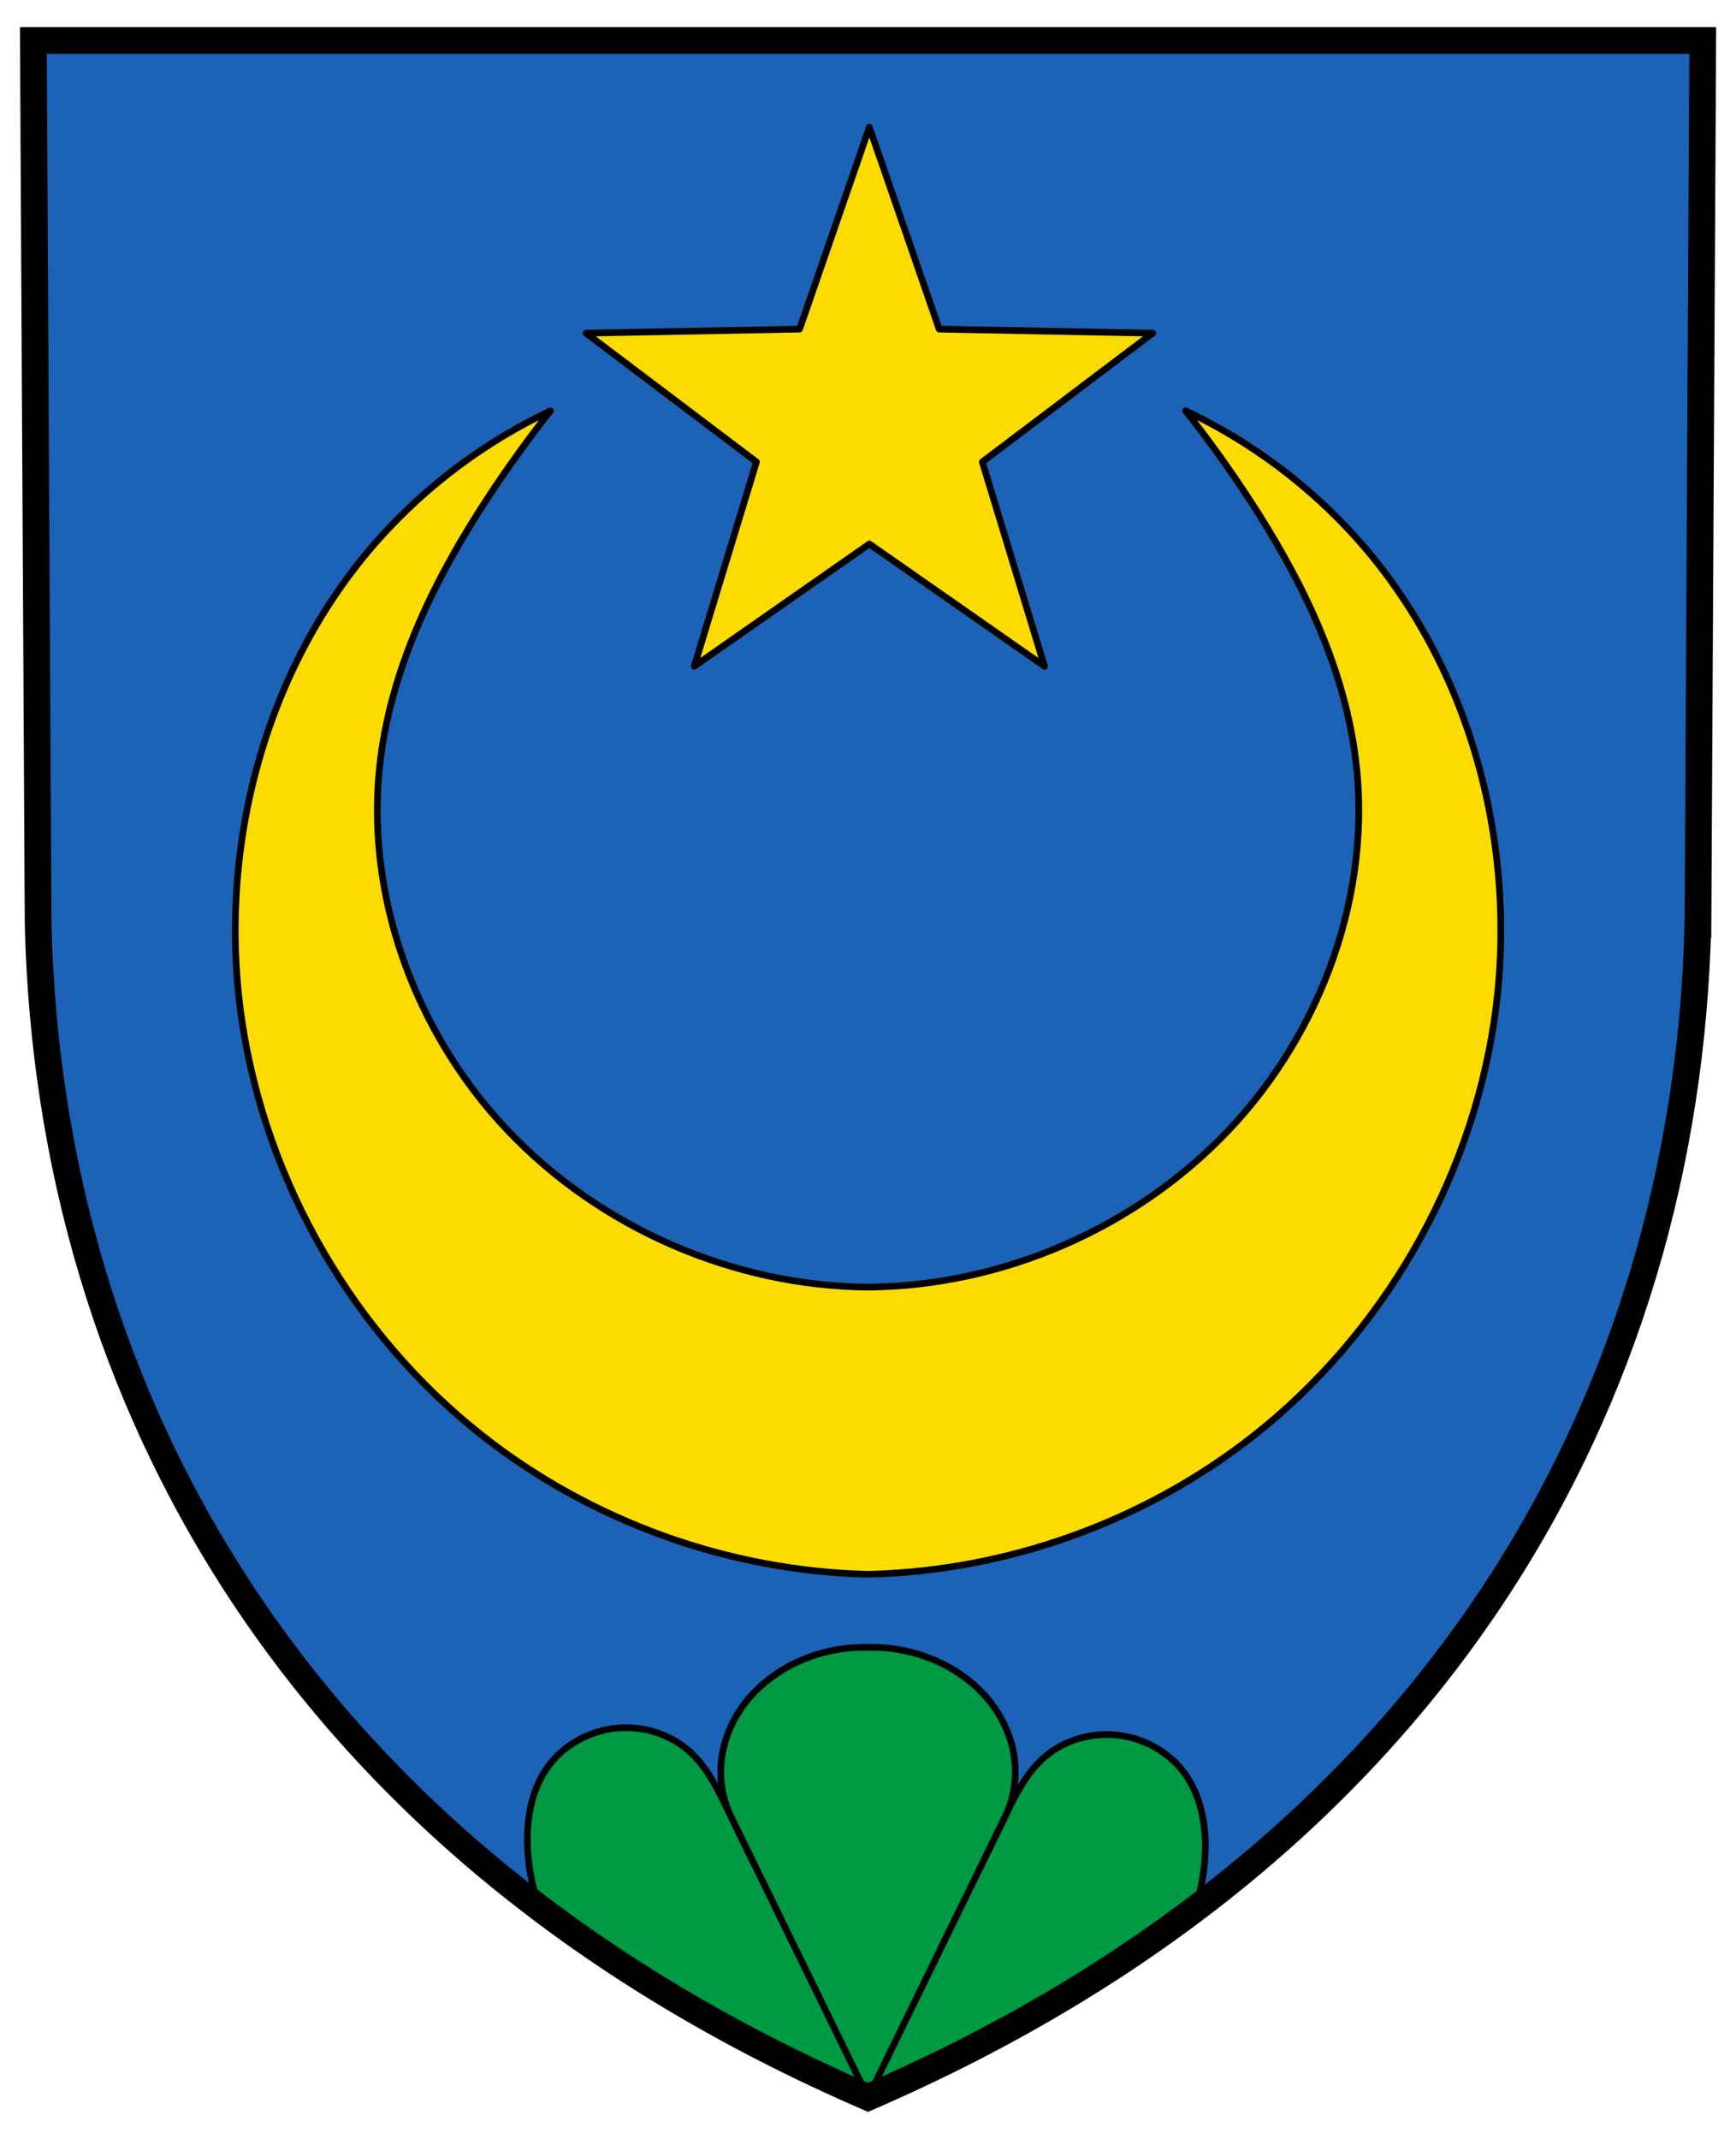 <?xml version="1.0" encoding="UTF-8"?>
<svg width="137.58mm" height="169.5mm" version="1.1" viewBox="0 0 137.58 169.5" xml:space="preserve" xmlns="http://www.w3.org/2000/svg"><g transform="translate(-65.164 -10.291)"><path d="m199.73 83.582 0.378-70.082h-132.3l0.378 70.082c0.916 37.43 20.549 73.315 65.769 92.906 45.224-19.592 64.853-55.476 65.769-92.906z" fill="#1c63b7" stroke-width="2.205"/><g fill="#094" fill-rule="evenodd" stroke="#000" stroke-linecap="round" stroke-linejoin="round" stroke-width=".529"><path d="m142.75 158.47c0.403-0.829 0.807-1.657 1.212-2.484 0.244-0.498 0.489-0.996 0.73-1.496 0.85-1.757 1.703-3.583 3.16-4.882 1.383-1.232 3.246-1.888 5.098-1.871 2.326 0.022 4.64 1.131 6.034 2.993 1.387 1.854 1.803 4.282 1.684 6.595-0.083 1.601-0.402 3.189-0.943 4.697-2.847 1.963-5.758 3.834-8.726 5.609-5.498 3.289-11.193 6.249-17.044 8.859-4.714-2.012-9.305-4.312-13.738-6.883-4.253-2.466-8.36-5.181-12.296-8.127-0.542-1.508-0.861-3.096-0.943-4.697-0.119-2.312 0.297-4.741 1.684-6.595 1.393-1.863 3.708-2.972 6.034-2.993 1.852-0.017 3.716 0.639 5.098 1.871 1.457 1.299 2.31 3.125 3.16 4.882 0.242 0.5 0.486 0.998 0.73 1.496 0.405 0.827 0.809 1.655 1.212 2.484" style="paint-order:markers fill stroke"/><path d="m144.96 153.95c0.488-1.135 0.716-2.38 0.662-3.614-0.08-1.833-0.785-3.618-1.901-5.074-1.116-1.456-2.631-2.587-4.306-3.337-1.707-0.764-3.587-1.14-5.457-1.091-1.87-0.049-3.75 0.327-5.457 1.091-1.674 0.75-3.19 1.881-4.306 3.337-1.116 1.456-1.821 3.241-1.901 5.074-0.054 1.234 0.174 2.479 0.662 3.614l11.002 22.542z" style="paint-order:markers fill stroke"/></g><g stroke="#000"><path d="m172.71 52.984c9.133 10.208 12.89 24.725 10.857 38.269-1.923 12.808-8.873 24.797-19.05 32.808-8.654 6.812-19.549 10.727-30.559 10.98-11.01-0.253-21.906-4.168-30.559-10.98-10.176-8.011-17.127-20-19.05-32.808-2.033-13.545 1.724-28.062 10.857-38.269 3.793-4.239 8.442-7.709 13.585-10.14-1.715 2.176-3.338 4.424-4.862 6.737-4.16 6.312-7.637 13.272-8.599 20.77-1.367 10.65 2.669 21.707 10.054 29.501 7.341 7.748 17.903 12.344 28.575 12.435 10.672-0.091 21.234-4.688 28.575-12.435 7.385-7.794 11.421-18.851 10.054-29.501-0.962-7.498-4.439-14.458-8.599-20.77-1.524-2.313-3.147-4.562-4.862-6.737 5.143 2.43 9.792 5.9 13.585 10.14z" fill="#fcdb00" fill-rule="evenodd" stroke-linecap="round" stroke-linejoin="round" stroke-width=".529" style="paint-order:markers fill stroke"/><path transform="matrix(.265 0 0 .265 64.633 11.943)" d="m262 31.82 20.877 60.361 63.858 1.202-50.956 38.507 18.59 61.104-52.369-36.562-52.369 36.562 18.59-61.104-50.956-38.508 63.858-1.202z" fill="#fcdb00" fill-rule="evenodd" stroke-linecap="round" stroke-linejoin="round" stroke-width="2" style="paint-order:markers fill stroke"/><path d="m199.73 83.582 0.378-70.082h-132.3l0.378 70.082c0.916 37.43 20.549 73.315 65.769 92.906 45.224-19.592 64.853-55.476 65.769-92.906z" fill="none" stroke-linecap="square" stroke-miterlimit="30" stroke-width="2.117"/></g></g></svg>
